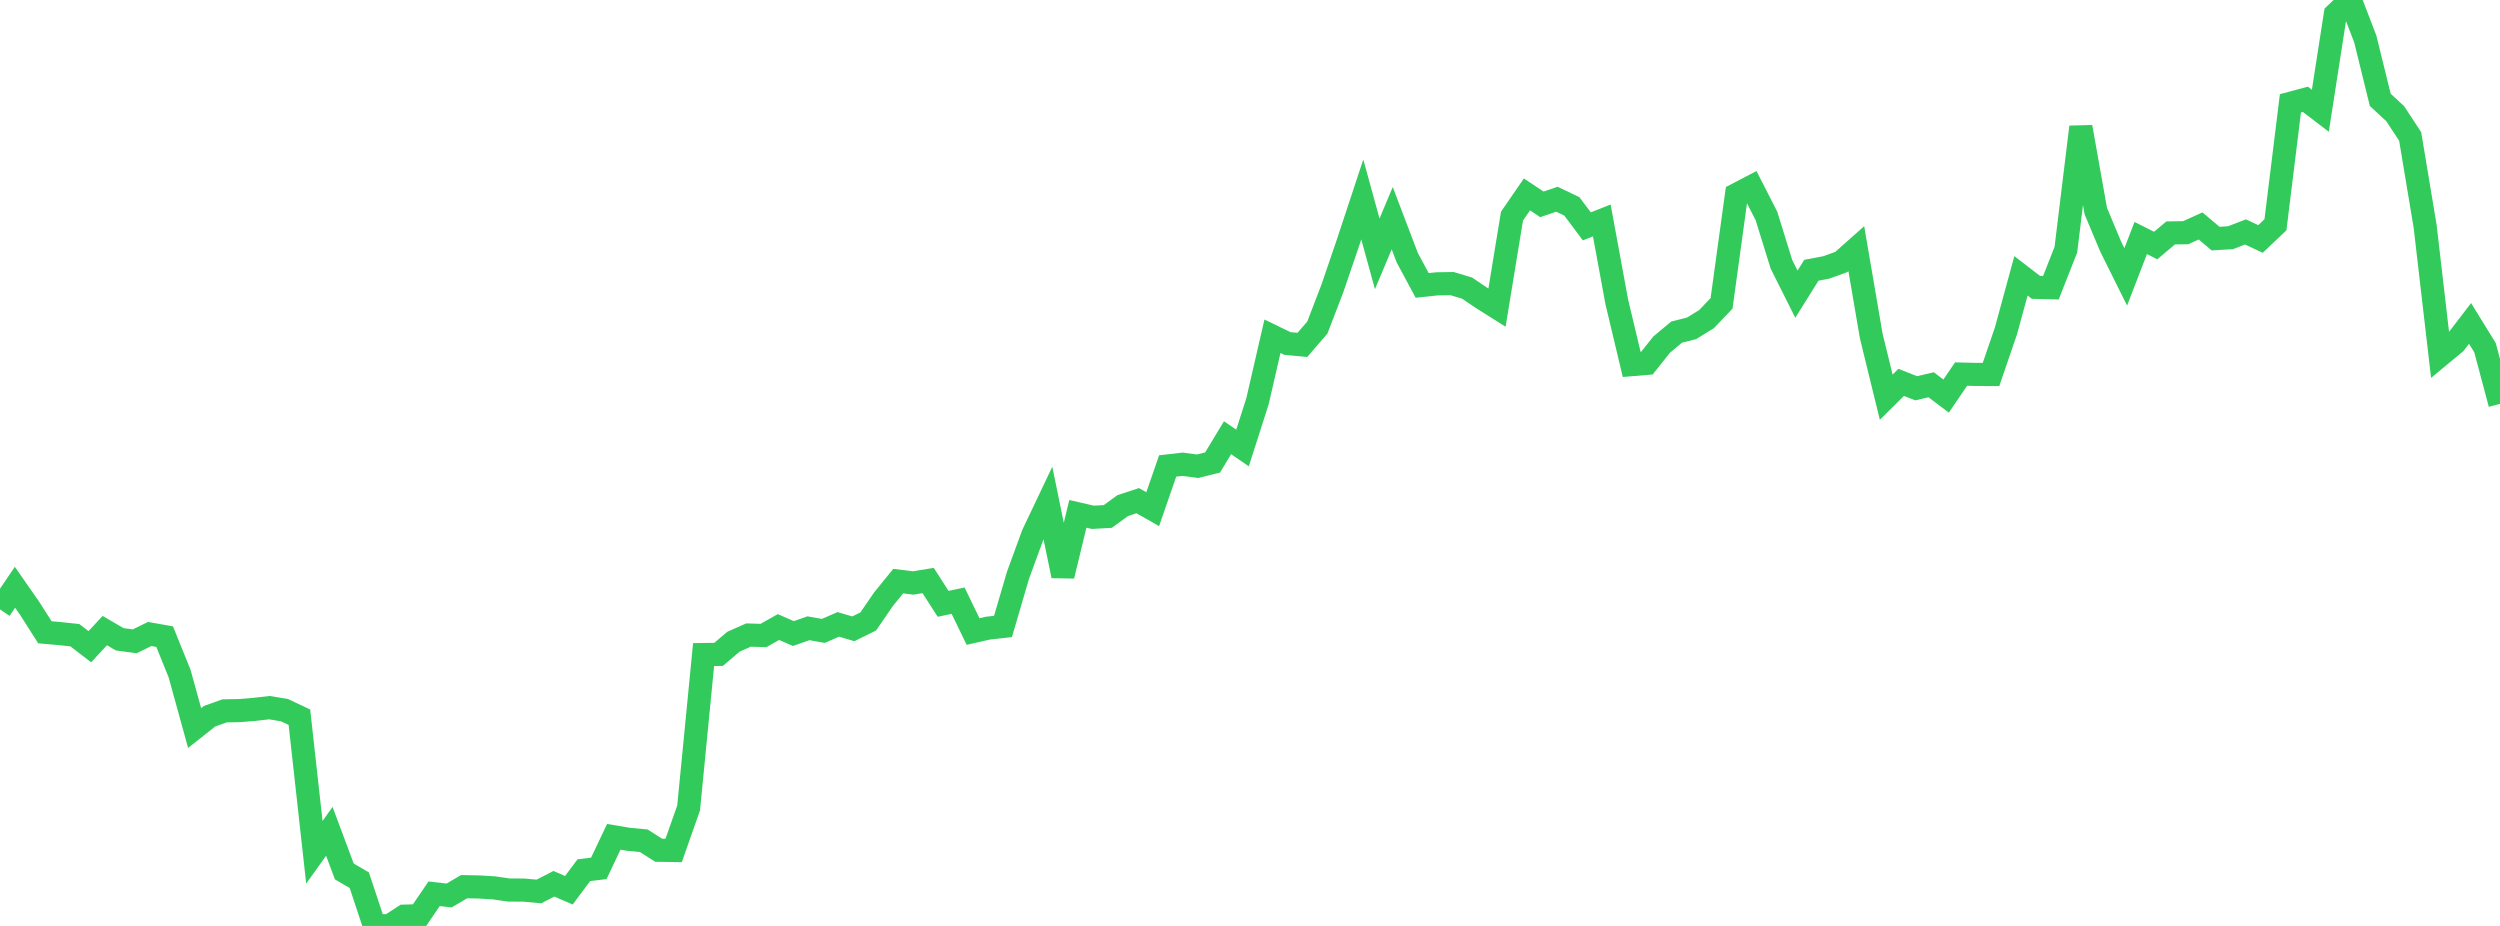 <?xml version="1.0" standalone="no"?>
<!DOCTYPE svg PUBLIC "-//W3C//DTD SVG 1.1//EN" "http://www.w3.org/Graphics/SVG/1.1/DTD/svg11.dtd">

<svg width="135" height="50" viewBox="0 0 135 50" preserveAspectRatio="none" 
  xmlns="http://www.w3.org/2000/svg"
  xmlns:xlink="http://www.w3.org/1999/xlink">


<polyline points="0.0, 32.908 0.808, 31.712 1.617, 32.874 2.425, 34.144 3.234, 34.215 4.042, 34.301 4.85, 34.922 5.659, 34.052 6.467, 34.522 7.275, 34.631 8.084, 34.235 8.892, 34.379 9.701, 36.382 10.509, 39.314 11.317, 38.675 12.126, 38.387 12.934, 38.372 13.743, 38.306 14.551, 38.213 15.359, 38.348 16.168, 38.729 16.976, 46.023 17.784, 44.893 18.593, 47.059 19.401, 47.529 20.21, 49.968 21.018, 50.0 21.826, 49.473 22.635, 49.448 23.443, 48.263 24.251, 48.357 25.06, 47.881 25.868, 47.896 26.677, 47.945 27.485, 48.062 28.293, 48.065 29.102, 48.14 29.91, 47.723 30.719, 48.074 31.527, 46.991 32.335, 46.892 33.144, 45.188 33.952, 45.324 34.76, 45.399 35.569, 45.913 36.377, 45.925 37.186, 43.627 37.994, 35.346 38.802, 35.336 39.611, 34.65 40.419, 34.293 41.228, 34.317 42.036, 33.86 42.844, 34.212 43.653, 33.926 44.461, 34.069 45.269, 33.716 46.078, 33.956 46.886, 33.558 47.695, 32.376 48.503, 31.381 49.311, 31.48 50.12, 31.349 50.928, 32.606 51.737, 32.437 52.545, 34.102 53.353, 33.919 54.162, 33.828 54.97, 31.07 55.778, 28.861 56.587, 27.159 57.395, 31.096 58.204, 27.748 59.012, 27.934 59.82, 27.89 60.629, 27.302 61.437, 27.036 62.246, 27.496 63.054, 25.162 63.862, 25.069 64.671, 25.177 65.479, 24.975 66.287, 23.637 67.096, 24.191 67.904, 21.67 68.713, 18.158 69.521, 18.549 70.329, 18.625 71.138, 17.685 71.946, 15.582 72.754, 13.217 73.563, 10.77 74.371, 13.708 75.18, 11.782 75.988, 13.906 76.796, 15.412 77.605, 15.327 78.413, 15.315 79.222, 15.558 80.03, 16.104 80.838, 16.613 81.647, 11.673 82.455, 10.498 83.263, 11.036 84.072, 10.759 84.88, 11.144 85.689, 12.224 86.497, 11.904 87.305, 16.296 88.114, 19.69 88.922, 19.622 89.731, 18.607 90.539, 17.933 91.347, 17.73 92.156, 17.229 92.964, 16.382 93.772, 10.504 94.581, 10.082 95.389, 11.665 96.198, 14.273 97.006, 15.886 97.814, 14.594 98.623, 14.44 99.431, 14.148 100.24, 13.429 101.048, 18.147 101.856, 21.449 102.665, 20.648 103.473, 20.967 104.281, 20.777 105.09, 21.388 105.898, 20.2 106.707, 20.219 107.515, 20.222 108.323, 17.863 109.132, 14.895 109.94, 15.517 110.749, 15.536 111.557, 13.483 112.365, 6.858 113.174, 11.4 113.982, 13.327 114.79, 14.952 115.599, 12.853 116.407, 13.259 117.216, 12.578 118.024, 12.566 118.832, 12.202 119.641, 12.884 120.449, 12.836 121.257, 12.524 122.066, 12.904 122.874, 12.139 123.683, 5.58 124.491, 5.364 125.299, 5.98 126.108, 0.771 126.916, 0.0 127.725, 2.104 128.533, 5.391 129.341, 6.138 130.15, 7.372 130.958, 12.227 131.766, 19.19 132.575, 18.519 133.383, 17.466 134.192, 18.779 135.0, 21.808" fill="none" stroke="#32ca5b" stroke-width="1.25"/>

</svg>